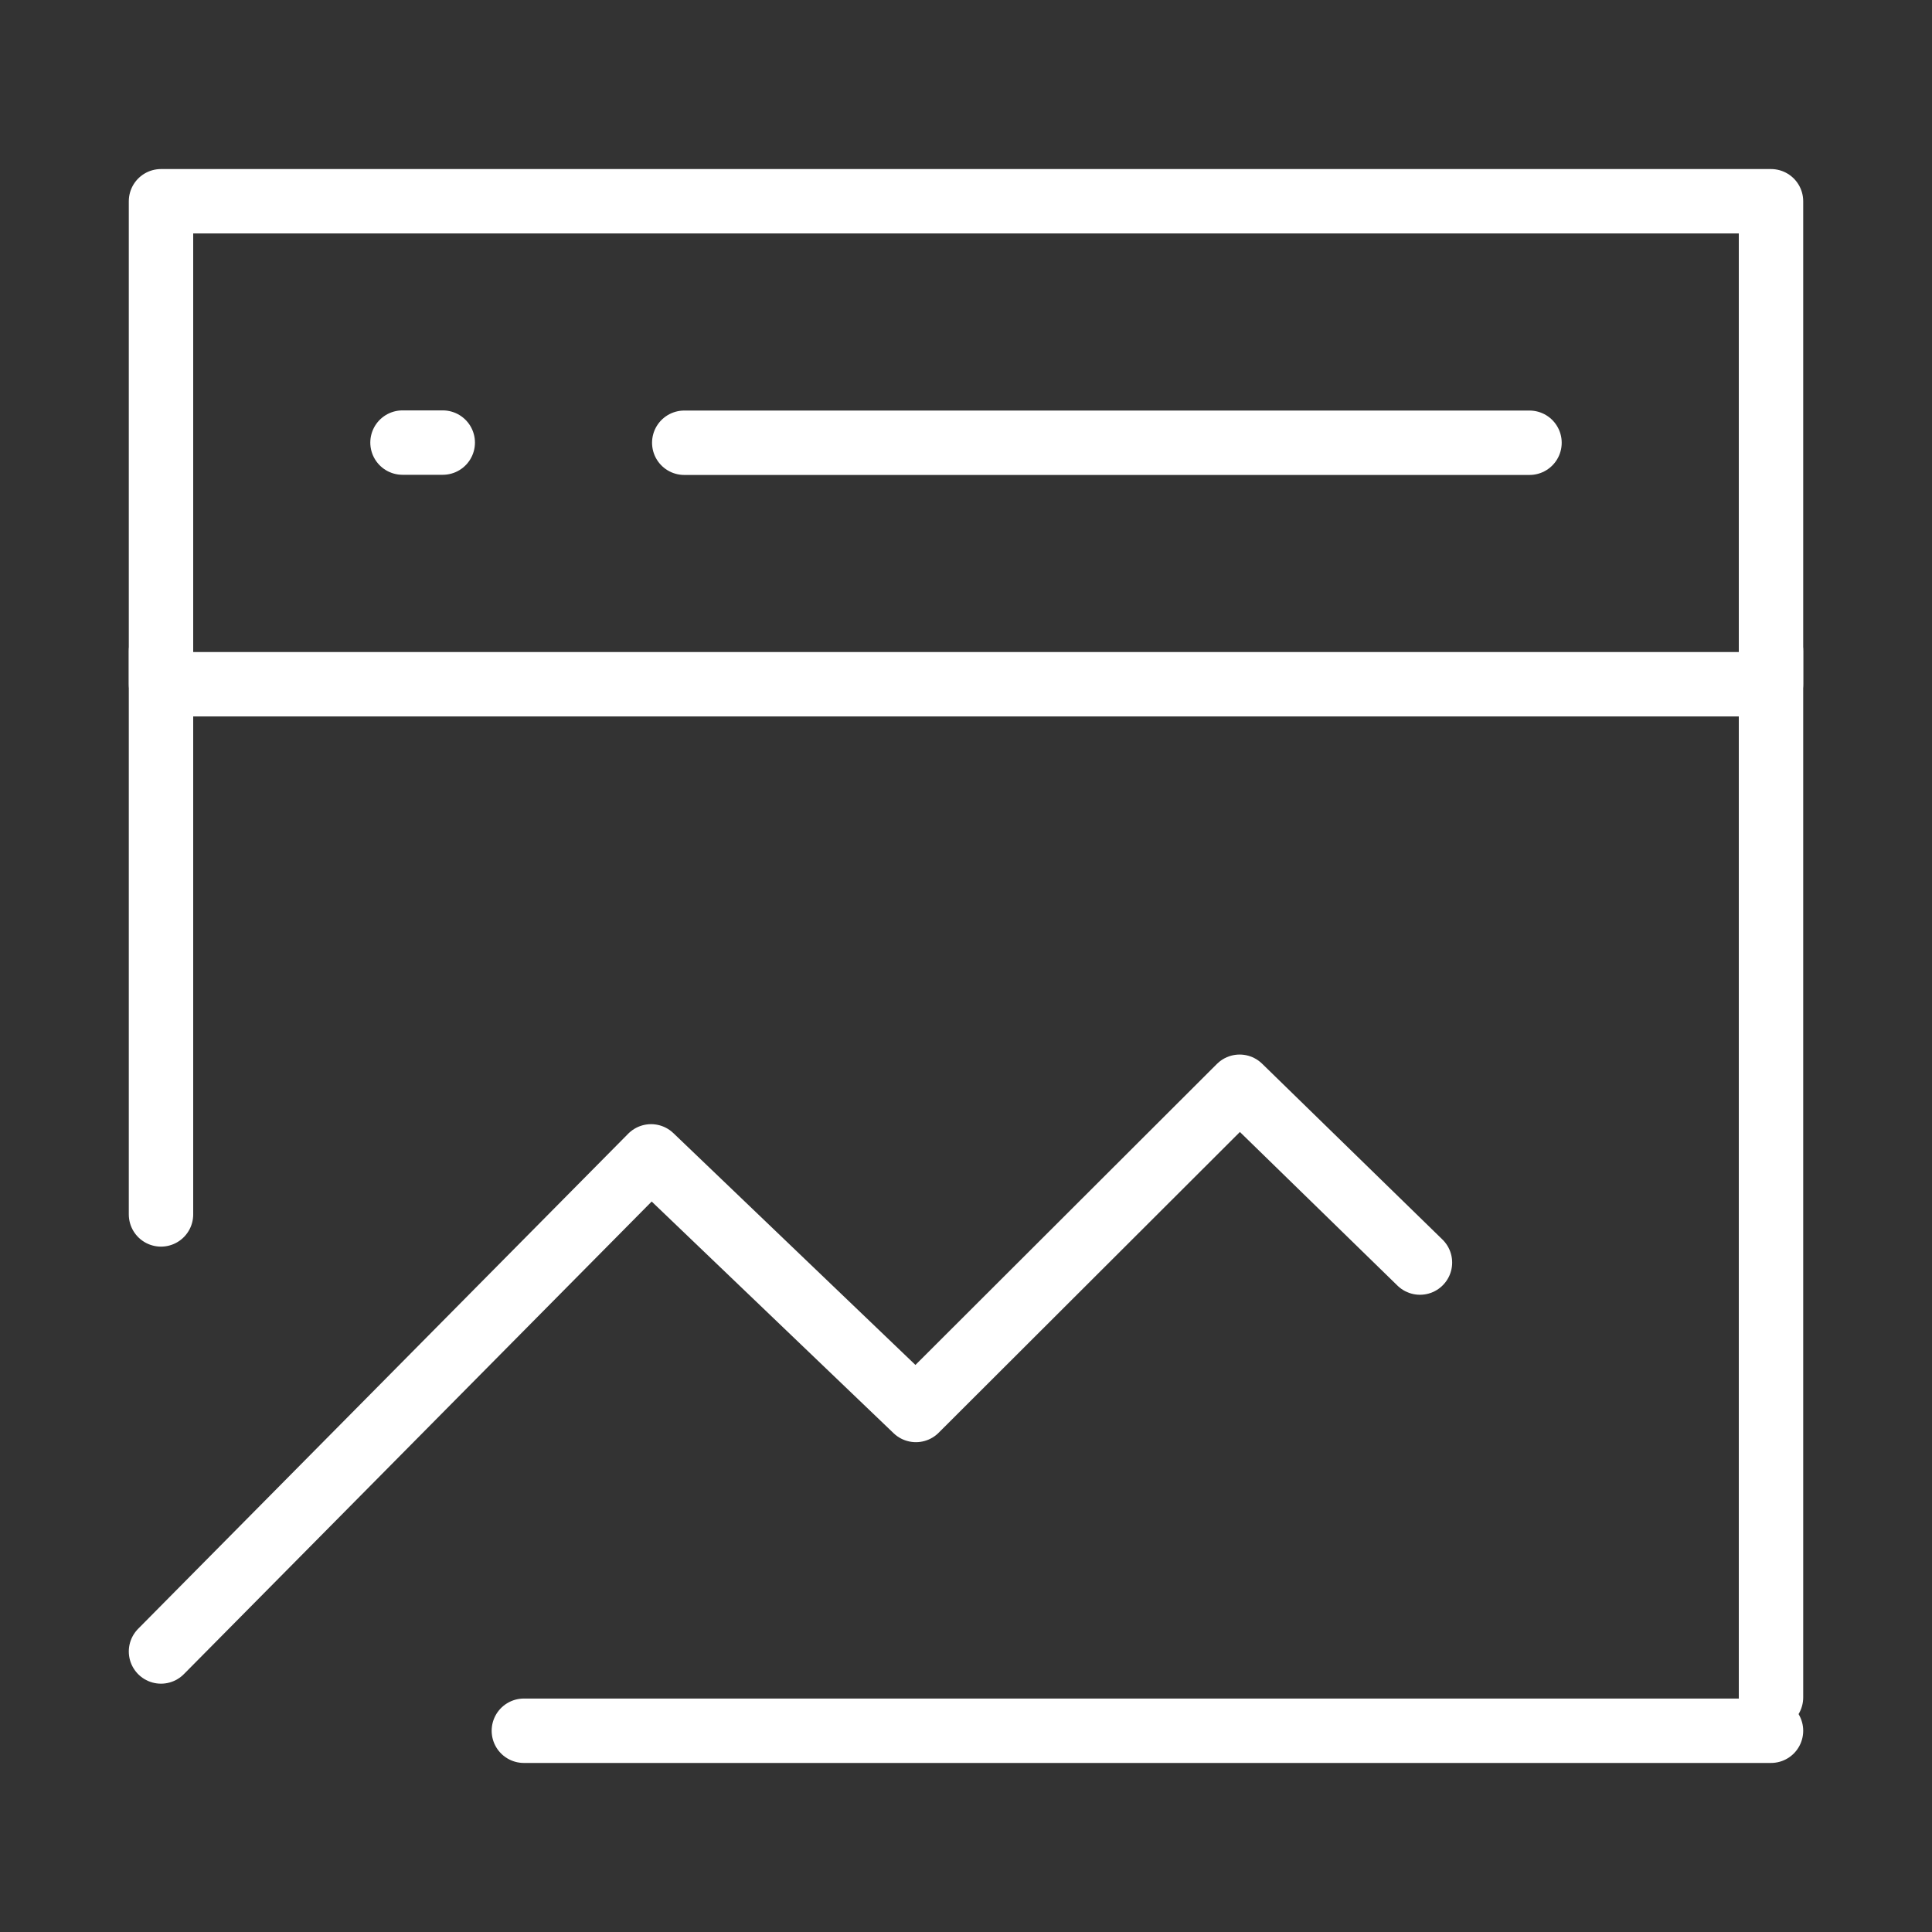 <svg xmlns="http://www.w3.org/2000/svg" xmlns:xlink="http://www.w3.org/1999/xlink" width="60" height="60" viewBox="0 0 60 60" fill="none">
<rect x="0" y="0" width="60" height="60" fill="#333333" stroke="none"/>
<path d="M55 6.25L5 6.25L5 21.25L55 21.25L55 6.25Z" stroke="rgba(255, 255, 255, 1)" stroke-width="2" stroke-linejoin="round"  >
</path>
<path    stroke="rgba(255, 255, 255, 1)" stroke-width="2" stroke-linejoin="round" stroke-linecap="round"  d="M5 51.288L20.22 35.912L28.444 43.788L38.498 33.75L44.098 39.21">
</path>
<path    stroke="rgba(255, 255, 255, 1)" stroke-width="2"  stroke-linecap="round"  d="M55 20.215L55 52.715">
</path>
<path    stroke="rgba(255, 255, 255, 1)" stroke-width="2"  stroke-linecap="round"  d="M5 20.215L5 37.715">
</path>
<path    stroke="rgba(255, 255, 255, 1)" stroke-width="2"  stroke-linecap="round"  d="M16.269 53.75L55 53.75">
</path>
<path    stroke="rgba(255, 255, 255, 1)" stroke-width="2"  stroke-linecap="round"  d="M21.25 13.75L47.5 13.75">
</path>
<path    stroke="rgba(255, 255, 255, 1)" stroke-width="2"  stroke-linecap="round"  d="M12.5 13.745L13.75 13.745">
</path>
</svg>
